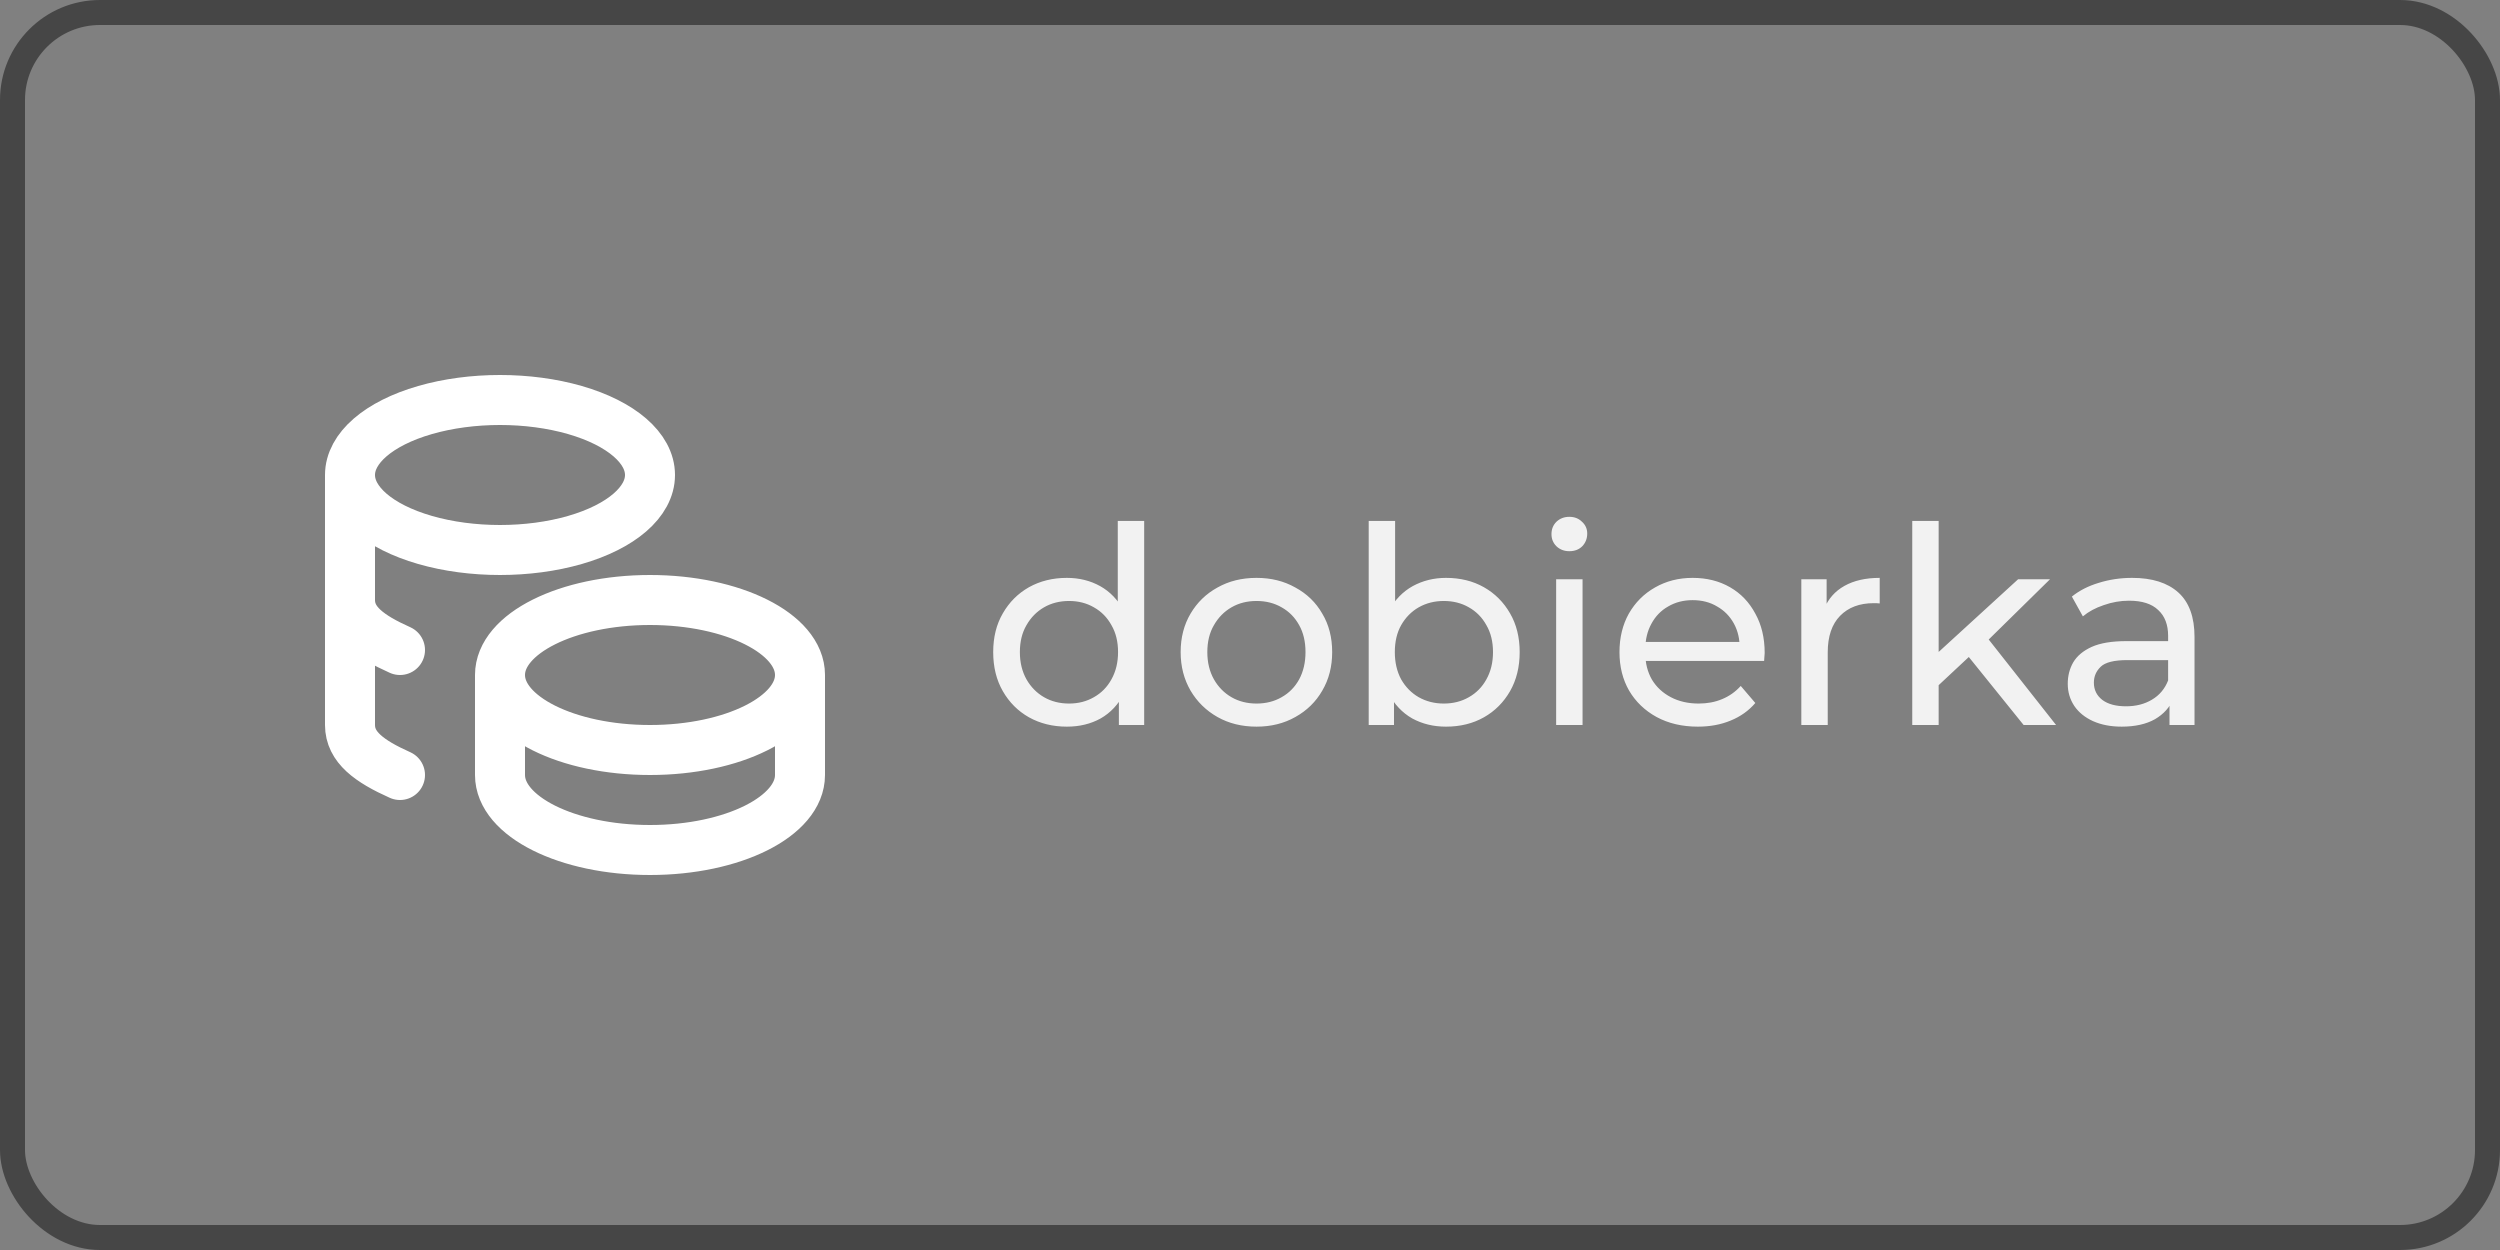 <svg width="100" height="50" viewBox="0 0 100 50" fill="none" xmlns="http://www.w3.org/2000/svg">
<rect x="0" y="0" width="100" height="50" fill="#808080" stroke="none"/>
<rect x="0.5" y="0.5" width="99" height="49" rx="3.5" stroke="#464646"/>
<path d="M20 27C20 28.657 22.686 30 26 30C29.314 30 32 28.657 32 27M20 27C20 25.343 22.686 24 26 24C29.314 24 32 25.343 32 27M20 27V31C20 32.656 22.686 34 26 34C29.314 34 32 32.656 32 31V27M14 19C14 20.072 15.144 21.062 17 21.598C18.856 22.134 21.144 22.134 23 21.598C24.856 21.062 26 20.072 26 19C26 17.928 24.856 16.938 23 16.402C21.144 15.866 18.856 15.866 17 16.402C15.144 16.938 14 17.928 14 19ZM14 19V29C14 29.888 14.772 30.45 16 31M14 24C14 24.888 14.772 25.45 16 26" stroke="white" stroke-width="2" stroke-linecap="round" stroke-linejoin="round"/>
<path d="M42.676 29.066C42.111 29.066 41.605 28.941 41.158 28.692C40.718 28.443 40.37 28.094 40.113 27.647C39.856 27.2 39.728 26.679 39.728 26.085C39.728 25.491 39.856 24.974 40.113 24.534C40.37 24.087 40.718 23.738 41.158 23.489C41.605 23.24 42.111 23.115 42.676 23.115C43.167 23.115 43.611 23.225 44.007 23.445C44.403 23.665 44.718 23.995 44.953 24.435C45.195 24.875 45.316 25.425 45.316 26.085C45.316 26.745 45.199 27.295 44.964 27.735C44.737 28.175 44.425 28.509 44.029 28.736C43.633 28.956 43.182 29.066 42.676 29.066ZM42.764 28.142C43.131 28.142 43.461 28.058 43.754 27.889C44.055 27.72 44.289 27.482 44.458 27.174C44.634 26.859 44.722 26.496 44.722 26.085C44.722 25.667 44.634 25.308 44.458 25.007C44.289 24.699 44.055 24.461 43.754 24.292C43.461 24.123 43.131 24.039 42.764 24.039C42.39 24.039 42.056 24.123 41.763 24.292C41.47 24.461 41.235 24.699 41.059 25.007C40.883 25.308 40.795 25.667 40.795 26.085C40.795 26.496 40.883 26.859 41.059 27.174C41.235 27.482 41.47 27.72 41.763 27.889C42.056 28.058 42.39 28.142 42.764 28.142ZM44.755 29V27.427L44.821 26.074L44.711 24.721V20.838H45.767V29H44.755ZM50.262 29.066C49.675 29.066 49.155 28.938 48.7 28.681C48.245 28.424 47.886 28.072 47.622 27.625C47.358 27.17 47.226 26.657 47.226 26.085C47.226 25.506 47.358 24.992 47.622 24.545C47.886 24.098 48.245 23.749 48.7 23.5C49.155 23.243 49.675 23.115 50.262 23.115C50.842 23.115 51.358 23.243 51.813 23.5C52.275 23.749 52.635 24.098 52.891 24.545C53.155 24.985 53.287 25.498 53.287 26.085C53.287 26.664 53.155 27.178 52.891 27.625C52.635 28.072 52.275 28.424 51.813 28.681C51.358 28.938 50.842 29.066 50.262 29.066ZM50.262 28.142C50.636 28.142 50.97 28.058 51.263 27.889C51.564 27.72 51.798 27.482 51.967 27.174C52.136 26.859 52.22 26.496 52.22 26.085C52.22 25.667 52.136 25.308 51.967 25.007C51.798 24.699 51.564 24.461 51.263 24.292C50.97 24.123 50.636 24.039 50.262 24.039C49.888 24.039 49.554 24.123 49.261 24.292C48.968 24.461 48.733 24.699 48.557 25.007C48.381 25.308 48.293 25.667 48.293 26.085C48.293 26.496 48.381 26.859 48.557 27.174C48.733 27.482 48.968 27.72 49.261 27.889C49.554 28.058 49.888 28.142 50.262 28.142ZM57.839 29.066C57.34 29.066 56.889 28.956 56.486 28.736C56.09 28.509 55.774 28.175 55.54 27.735C55.312 27.295 55.199 26.745 55.199 26.085C55.199 25.425 55.316 24.875 55.551 24.435C55.793 23.995 56.112 23.665 56.508 23.445C56.911 23.225 57.355 23.115 57.839 23.115C58.411 23.115 58.917 23.24 59.357 23.489C59.797 23.738 60.145 24.087 60.402 24.534C60.658 24.974 60.787 25.491 60.787 26.085C60.787 26.679 60.658 27.2 60.402 27.647C60.145 28.094 59.797 28.443 59.357 28.692C58.917 28.941 58.411 29.066 57.839 29.066ZM54.748 29V20.838H55.804V24.721L55.694 26.074L55.76 27.427V29H54.748ZM57.751 28.142C58.125 28.142 58.458 28.058 58.752 27.889C59.052 27.72 59.287 27.482 59.456 27.174C59.632 26.859 59.72 26.496 59.72 26.085C59.72 25.667 59.632 25.308 59.456 25.007C59.287 24.699 59.052 24.461 58.752 24.292C58.458 24.123 58.125 24.039 57.751 24.039C57.384 24.039 57.05 24.123 56.75 24.292C56.456 24.461 56.222 24.699 56.046 25.007C55.877 25.308 55.793 25.667 55.793 26.085C55.793 26.496 55.877 26.859 56.046 27.174C56.222 27.482 56.456 27.72 56.75 27.889C57.05 28.058 57.384 28.142 57.751 28.142ZM62.246 29V23.17H63.302V29H62.246ZM62.774 22.048C62.568 22.048 62.396 21.982 62.257 21.85C62.125 21.718 62.059 21.557 62.059 21.366C62.059 21.168 62.125 21.003 62.257 20.871C62.396 20.739 62.568 20.673 62.774 20.673C62.979 20.673 63.148 20.739 63.28 20.871C63.419 20.996 63.489 21.153 63.489 21.344C63.489 21.542 63.423 21.711 63.291 21.85C63.159 21.982 62.986 22.048 62.774 22.048ZM67.914 29.066C67.291 29.066 66.741 28.938 66.264 28.681C65.795 28.424 65.428 28.072 65.164 27.625C64.907 27.178 64.779 26.664 64.779 26.085C64.779 25.506 64.904 24.992 65.153 24.545C65.41 24.098 65.758 23.749 66.198 23.5C66.645 23.243 67.148 23.115 67.705 23.115C68.27 23.115 68.768 23.24 69.201 23.489C69.634 23.738 69.971 24.09 70.213 24.545C70.462 24.992 70.587 25.517 70.587 26.118C70.587 26.162 70.583 26.213 70.576 26.272C70.576 26.331 70.572 26.386 70.565 26.437H65.604V25.678H70.015L69.586 25.942C69.593 25.568 69.516 25.234 69.355 24.941C69.194 24.648 68.97 24.42 68.684 24.259C68.405 24.09 68.079 24.006 67.705 24.006C67.338 24.006 67.012 24.09 66.726 24.259C66.44 24.42 66.216 24.651 66.055 24.952C65.894 25.245 65.813 25.583 65.813 25.964V26.14C65.813 26.529 65.901 26.877 66.077 27.185C66.26 27.486 66.513 27.72 66.836 27.889C67.159 28.058 67.529 28.142 67.947 28.142C68.292 28.142 68.603 28.083 68.882 27.966C69.168 27.849 69.417 27.673 69.63 27.438L70.213 28.12C69.949 28.428 69.619 28.663 69.223 28.824C68.834 28.985 68.398 29.066 67.914 29.066ZM72.053 29V23.17H73.065V24.754L72.966 24.358C73.128 23.955 73.399 23.647 73.78 23.434C74.162 23.221 74.631 23.115 75.188 23.115V24.138C75.144 24.131 75.1 24.127 75.056 24.127C75.02 24.127 74.983 24.127 74.946 24.127C74.382 24.127 73.934 24.296 73.604 24.633C73.274 24.97 73.109 25.458 73.109 26.096V29H72.053ZM77.348 27.592L77.37 26.239L80.725 23.17H82.001L79.427 25.7L78.855 26.184L77.348 27.592ZM76.49 29V20.838H77.546V29H76.49ZM80.945 29L78.657 26.162L79.339 25.315L82.243 29H80.945ZM86.78 29V27.768L86.725 27.537V25.436C86.725 24.989 86.593 24.644 86.329 24.402C86.072 24.153 85.683 24.028 85.163 24.028C84.818 24.028 84.481 24.087 84.151 24.204C83.821 24.314 83.542 24.464 83.315 24.655L82.875 23.863C83.175 23.621 83.535 23.438 83.953 23.313C84.378 23.181 84.822 23.115 85.284 23.115C86.083 23.115 86.699 23.309 87.132 23.698C87.564 24.087 87.781 24.681 87.781 25.48V29H86.78ZM84.866 29.066C84.433 29.066 84.052 28.993 83.722 28.846C83.399 28.699 83.15 28.498 82.974 28.241C82.798 27.977 82.71 27.68 82.71 27.35C82.71 27.035 82.783 26.749 82.93 26.492C83.084 26.235 83.329 26.03 83.667 25.876C84.011 25.722 84.473 25.645 85.053 25.645H86.901V26.404H85.097C84.569 26.404 84.213 26.492 84.03 26.668C83.846 26.844 83.755 27.057 83.755 27.306C83.755 27.592 83.868 27.823 84.096 27.999C84.323 28.168 84.638 28.252 85.042 28.252C85.438 28.252 85.782 28.164 86.076 27.988C86.376 27.812 86.593 27.555 86.725 27.218L86.934 27.944C86.794 28.289 86.549 28.564 86.197 28.769C85.845 28.967 85.401 29.066 84.866 29.066Z" fill="#F2F2F2"/>
</svg>
